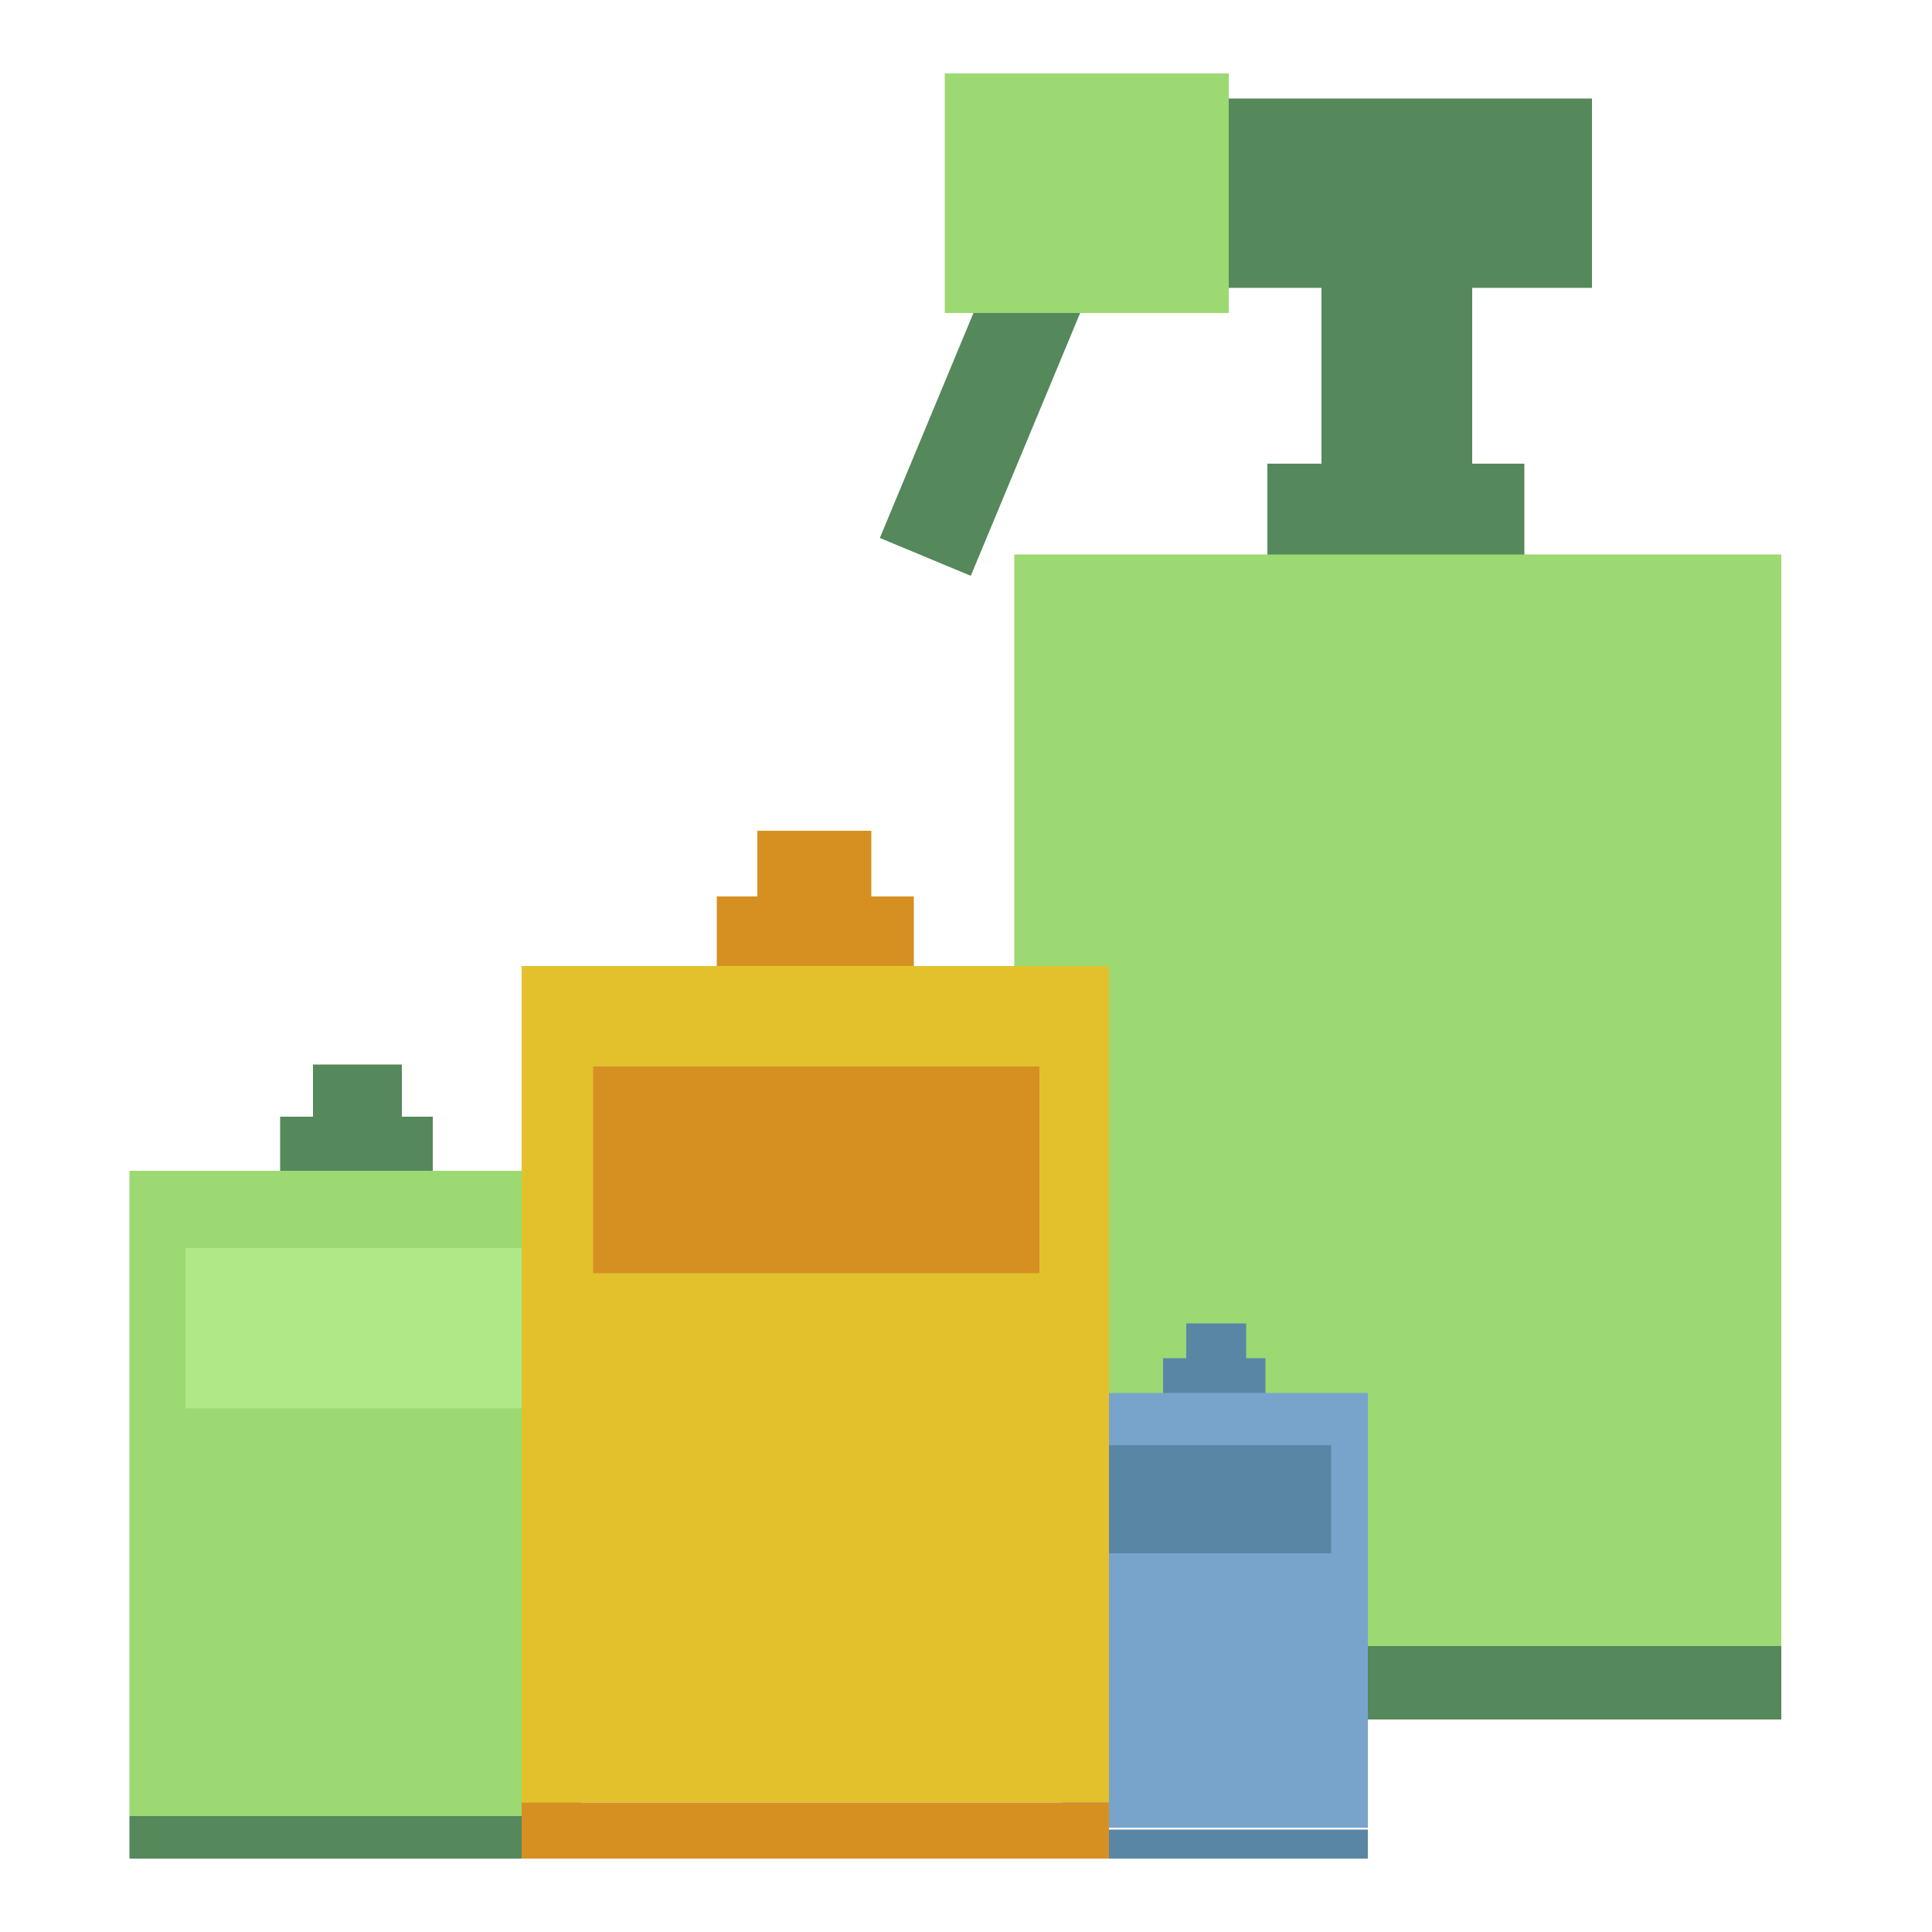 <svg viewBox="0 0 100 100" xmlns="http://www.w3.org/2000/svg"><g fill="#55885b"><path d="m43.3 19.3h15.1v5.1h-15.1z" transform="matrix(.384 -.923 .923 .384 11.1 60.4)"/><path d="m68.4 13.5h7.8v14.3h-7.8z"/><path d="m65.6 24h13.3v14h-13.3z"/></g><path d="m52.5 28.7h39.7v56.6h-39.7z" fill="#9cd972"/><path d="m63.6 5.1h18.8v9.8h-18.8z" fill="#55885b"/><path d="m48.9 3.8h14.7v12.4h-14.7z" fill="#9cd972"/><path d="m52.5 85.2h39.7v3.8h-39.7z" fill="#55885b"/><path d="m16.2 55.1h4.6v4.9h-4.6z" fill="#55885b"/><path d="m14.5 57.8h7.9v8.3h-7.9z" fill="#55885b"/><path d="m6.7 60.6h23.4v33.4h-23.4z" fill="#9cd972"/><path d="m6.7 94h23.4v2.2h-23.4z" fill="#55885b"/><path d="m9.6 64.6h17.8v8.3h-17.8z" fill="#b0e887"/><path d="m61.4 68.5h3.1v3.3h-3.1z" fill="#5a86a6"/><path d="m60.2 70.3h5.3v5.6h-5.3z" fill="#5a86a6"/><path d="m55 72.1h15.8v22.5h-15.8z" fill="#78a4cc"/><path d="m55 94.7h15.8v1.5h-15.8z" fill="#5a86a6"/><path d="m56.9 74.8h12v5.6h-12z" fill="#5a86a6"/><path d="m39.2 43h5.9v6.4h-5.9z" fill="#d69022"/><path d="m37.1 46.4h10.2v10.7h-10.2z" fill="#d69022"/><path d="m27 50h30.4v43.3h-30.4z" fill="#e2c12d"/><path d="m27 93.3h30.4v2.9h-30.4z" fill="#d69022"/><path d="m30.7 55.2h23.1v10.7h-23.1z" fill="#d69022"/></svg>